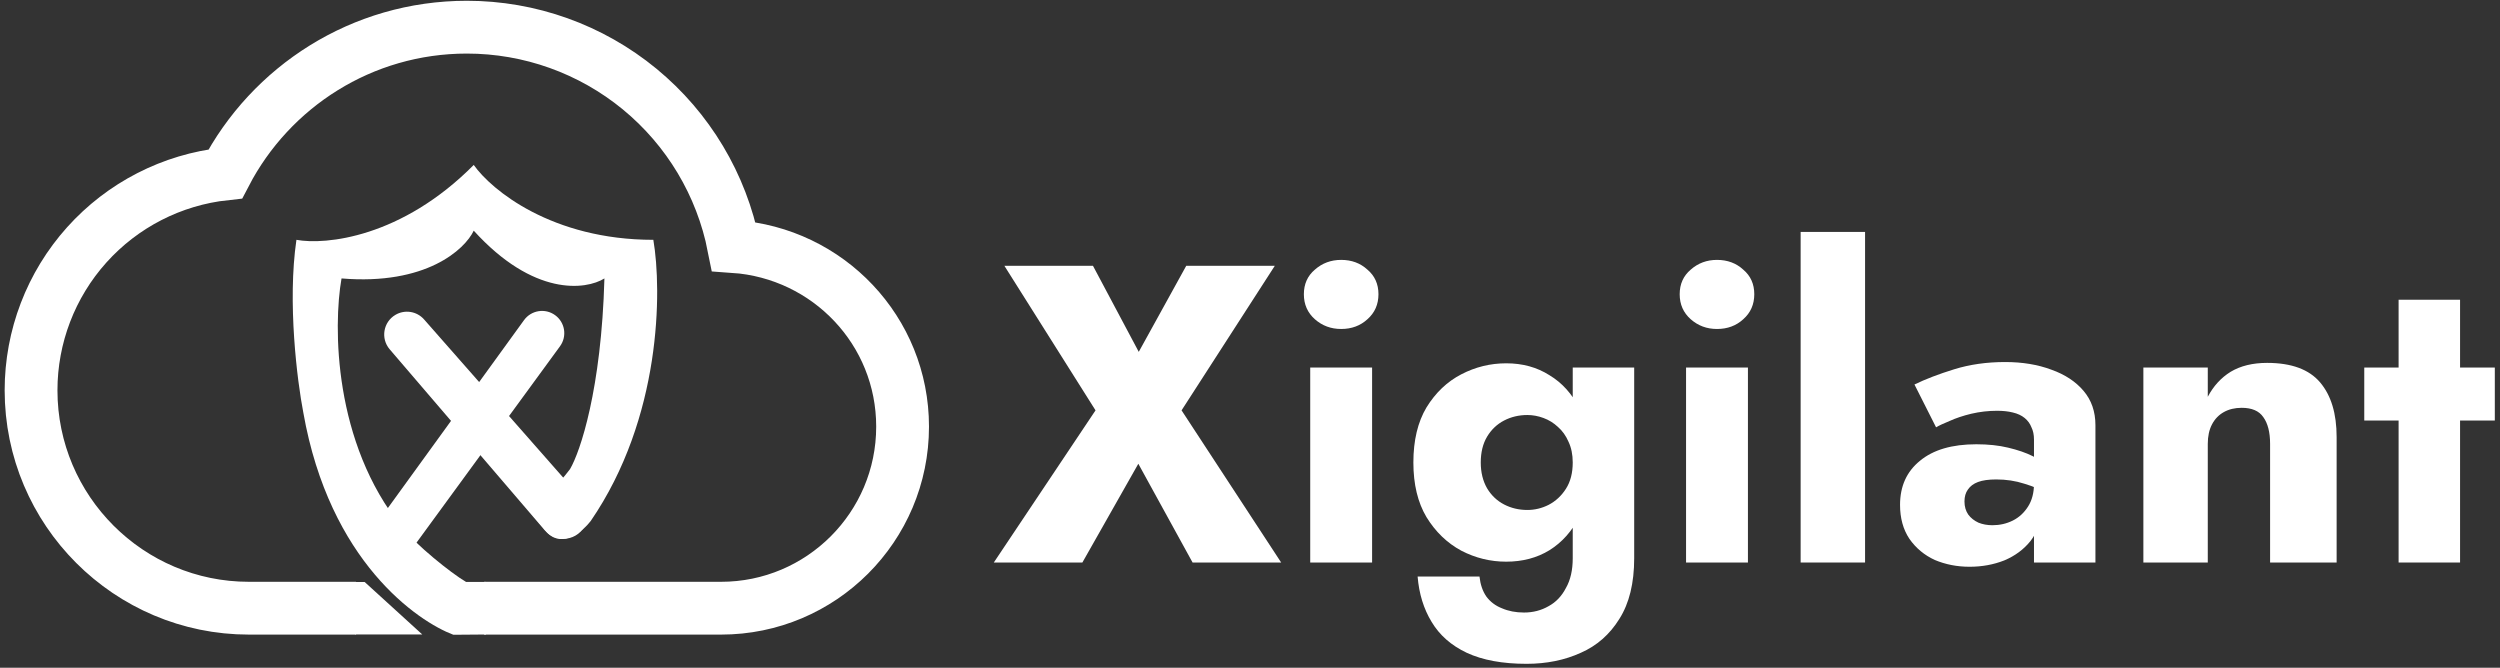 <svg width="161" height="43" viewBox="0 0 161 43" fill="none" xmlns="http://www.w3.org/2000/svg">
<rect x="0" y="0" width="161" height="43" fill="#333333" stroke="none"/>
<path d="M27.311 20.572L37.451 32.101C38.297 33.062 37.694 34.578 36.418 34.694C35.913 34.741 35.416 34.539 35.086 34.154L25.096 22.495C24.502 21.802 24.679 20.74 25.465 20.277C26.072 19.919 26.846 20.043 27.311 20.572Z" fill="white"/>
<path d="M31.296 40.862V37.478H30.017C29.008 36.887 26.768 35.067 25.882 33.951C21.472 28.517 21.453 21.007 21.994 17.931C27.428 18.384 29.934 16.069 30.509 14.855C34.367 19.107 37.727 18.677 38.925 17.931C38.728 25.077 37.366 29.095 36.71 30.21C35.898 31.293 34.84 32.31 34.052 32.868L35.283 34.345C36.267 35.29 37.53 34.214 38.039 33.557C42.606 26.903 42.633 18.71 42.075 15.445C35.539 15.445 31.641 12.23 30.509 10.622C25.863 15.307 20.96 15.79 19.09 15.445C18.5 19.461 19.14 24.534 19.533 26.568C21.226 36.176 26.907 40.018 29.196 40.879L31.296 40.862Z" fill="white"/>
<path d="M33.748 20.615C34.213 19.975 35.108 19.832 35.748 20.296C36.391 20.761 36.532 21.66 36.064 22.3L26.812 34.963C26.292 35.676 25.251 35.736 24.652 35.088C24.198 34.598 24.154 33.855 24.546 33.314L33.748 20.615Z" fill="white"/>
<path d="M31.177 39.168H46.434C52.889 39.168 58.127 33.93 58.127 27.475C58.127 21.301 53.333 16.296 47.253 15.875C46.467 11.894 44.324 8.31 41.189 5.733C38.054 3.157 34.121 1.749 30.064 1.75C23.305 1.75 17.435 5.585 14.512 11.198C11.074 11.569 7.896 13.198 5.586 15.771C3.277 18.344 2 21.679 2 25.136C2 32.877 8.291 39.168 16.032 39.168H22.929" stroke="white" stroke-width="3.4"/>
<path d="M22.886 40.861V37.479H23.483L27.195 40.861H22.886Z" fill="white"/>
<path d="M76.393 17.119H82.097L76.093 26.427L82.507 36.226H76.802L73.308 29.866L69.705 36.226H64.001L70.552 26.427L64.683 17.119H70.388L73.336 22.66L76.393 17.119Z" fill="white"/>
<path d="M83.969 18.948C83.969 18.293 84.205 17.765 84.678 17.365C85.151 16.946 85.716 16.737 86.371 16.737C87.044 16.737 87.608 16.946 88.063 17.365C88.536 17.765 88.773 18.293 88.773 18.948C88.773 19.603 88.536 20.14 88.063 20.559C87.608 20.977 87.044 21.186 86.371 21.186C85.716 21.186 85.151 20.977 84.678 20.559C84.205 20.14 83.969 19.603 83.969 18.948ZM84.378 23.67H88.363V36.226H84.378V23.67Z" fill="white"/>
<path d="M91.294 37.127H95.279C95.334 37.637 95.479 38.064 95.716 38.41C95.971 38.756 96.307 39.011 96.726 39.174C97.144 39.356 97.617 39.447 98.145 39.447C98.727 39.447 99.255 39.311 99.728 39.038C100.201 38.783 100.574 38.392 100.847 37.864C101.138 37.355 101.284 36.718 101.284 35.953V23.67H105.242V35.953C105.242 37.555 104.923 38.856 104.287 39.857C103.668 40.858 102.84 41.585 101.803 42.04C100.765 42.513 99.601 42.75 98.309 42.75C96.762 42.75 95.479 42.513 94.46 42.04C93.459 41.567 92.704 40.903 92.195 40.048C91.685 39.211 91.385 38.237 91.294 37.127ZM91.021 29.785C91.021 28.365 91.303 27.182 91.867 26.236C92.449 25.29 93.195 24.58 94.105 24.107C95.015 23.634 95.98 23.397 96.999 23.397C98.054 23.397 98.982 23.652 99.783 24.162C100.602 24.653 101.248 25.372 101.721 26.318C102.194 27.264 102.43 28.42 102.43 29.785C102.43 31.131 102.194 32.287 101.721 33.251C101.248 34.197 100.602 34.925 99.783 35.435C98.982 35.926 98.054 36.172 96.999 36.172C95.98 36.172 95.015 35.935 94.105 35.462C93.195 34.971 92.449 34.252 91.867 33.306C91.303 32.359 91.021 31.186 91.021 29.785ZM95.361 29.785C95.361 30.421 95.497 30.976 95.77 31.45C96.043 31.904 96.407 32.25 96.862 32.487C97.317 32.723 97.817 32.842 98.363 32.842C98.837 32.842 99.291 32.733 99.728 32.514C100.183 32.278 100.556 31.932 100.847 31.477C101.138 31.022 101.284 30.458 101.284 29.785C101.284 29.275 101.193 28.829 101.011 28.447C100.847 28.065 100.62 27.746 100.329 27.492C100.056 27.237 99.746 27.046 99.401 26.919C99.055 26.791 98.709 26.727 98.363 26.727C97.817 26.727 97.317 26.846 96.862 27.082C96.407 27.319 96.043 27.665 95.77 28.119C95.497 28.574 95.361 29.129 95.361 29.785Z" fill="white"/>
<path d="M108.172 18.948C108.172 18.293 108.409 17.765 108.882 17.365C109.355 16.946 109.919 16.737 110.574 16.737C111.247 16.737 111.812 16.946 112.266 17.365C112.74 17.765 112.976 18.293 112.976 18.948C112.976 19.603 112.74 20.14 112.266 20.559C111.812 20.977 111.247 21.186 110.574 21.186C109.919 21.186 109.355 20.977 108.882 20.559C108.409 20.14 108.172 19.603 108.172 18.948ZM108.582 23.67H112.567V36.226H108.582V23.67Z" fill="white"/>
<path d="M115.961 14.936H120.11V36.226H115.961V14.936Z" fill="white"/>
<path d="M126.512 32.296C126.512 32.623 126.594 32.905 126.758 33.142C126.921 33.36 127.14 33.533 127.413 33.66C127.686 33.77 127.986 33.824 128.314 33.824C128.787 33.824 129.223 33.724 129.624 33.524C130.024 33.324 130.352 33.024 130.606 32.623C130.861 32.223 130.989 31.732 130.989 31.149L131.425 32.787C131.425 33.588 131.207 34.27 130.77 34.834C130.333 35.38 129.769 35.799 129.078 36.09C128.386 36.363 127.64 36.499 126.84 36.499C126.039 36.499 125.293 36.354 124.601 36.062C123.928 35.753 123.382 35.298 122.964 34.698C122.563 34.097 122.363 33.369 122.363 32.514C122.363 31.313 122.791 30.367 123.646 29.675C124.501 28.966 125.711 28.611 127.276 28.611C128.041 28.611 128.723 28.684 129.324 28.829C129.942 28.975 130.47 29.157 130.907 29.375C131.343 29.593 131.671 29.821 131.889 30.058V31.886C131.453 31.559 130.943 31.313 130.361 31.149C129.797 30.967 129.196 30.876 128.559 30.876C128.068 30.876 127.677 30.931 127.386 31.04C127.094 31.149 126.876 31.313 126.73 31.531C126.585 31.732 126.512 31.986 126.512 32.296ZM124.683 27.519L123.291 24.762C124.001 24.416 124.856 24.089 125.857 23.779C126.858 23.47 127.95 23.315 129.132 23.315C130.242 23.315 131.234 23.479 132.108 23.807C132.981 24.116 133.673 24.571 134.182 25.172C134.692 25.772 134.946 26.509 134.946 27.383V36.226H130.989V28.311C130.989 28.001 130.934 27.737 130.825 27.519C130.734 27.282 130.588 27.082 130.388 26.919C130.188 26.755 129.933 26.636 129.624 26.564C129.333 26.491 128.996 26.454 128.614 26.454C128.05 26.454 127.495 26.518 126.949 26.645C126.421 26.773 125.957 26.928 125.557 27.11C125.156 27.273 124.865 27.41 124.683 27.519Z" fill="white"/>
<path d="M146.194 28.584C146.194 27.837 146.048 27.264 145.757 26.864C145.484 26.463 145.02 26.263 144.365 26.263C143.928 26.263 143.546 26.354 143.219 26.536C142.891 26.718 142.636 26.982 142.454 27.328C142.272 27.674 142.181 28.092 142.181 28.584V36.226H138.033V23.67H142.181V25.554C142.545 24.862 143.037 24.325 143.655 23.943C144.292 23.561 145.075 23.37 146.003 23.37C147.568 23.37 148.705 23.789 149.415 24.626C150.125 25.463 150.479 26.636 150.479 28.147V36.226H146.194V28.584Z" fill="white"/>
<path d="M152.259 23.67H160.666V27.082H152.259V23.67ZM154.47 19.303H158.428V36.226H154.47V19.303Z" fill="white"/>
</svg>
